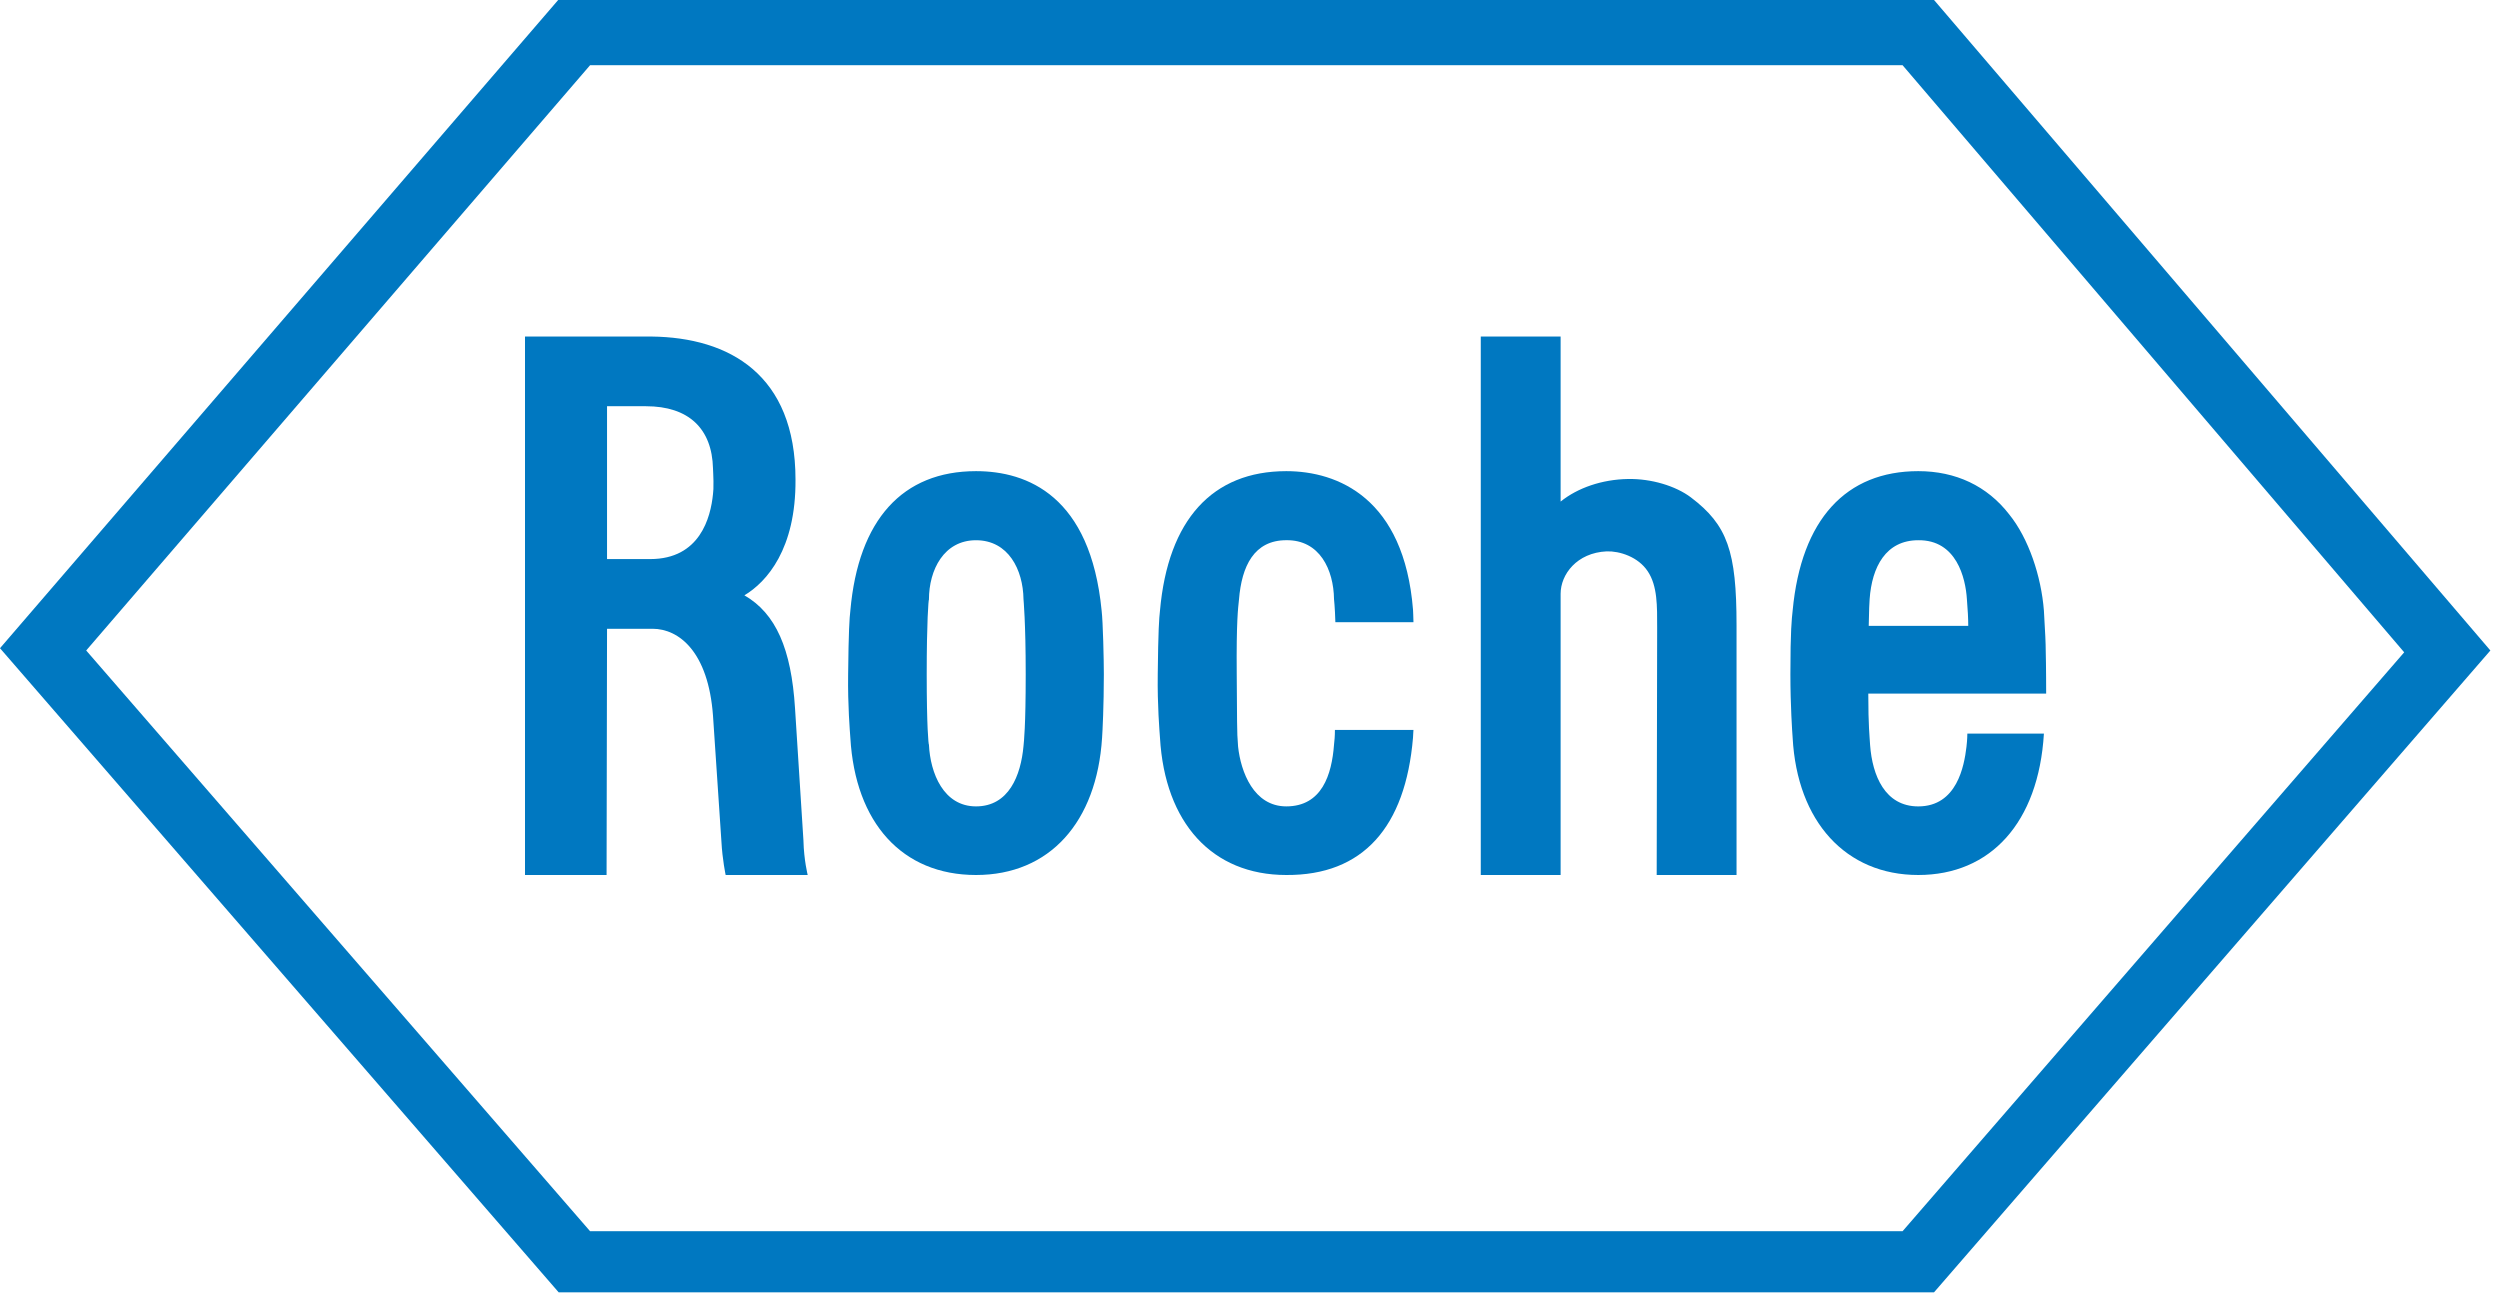 <svg xmlns="http://www.w3.org/2000/svg" width="130" height="68" viewBox="0 0 130 68">
    <g fill="none" fill-rule="evenodd">
        <g fill="#0078C1" fill-rule="nonzero">
            <g>
                <g>
                    <g>
                        <g>
                            <g>
                                <path d="M87.93 25.866c-.797-.599-2.063-.982-3.283-.958-1.337.024-2.604.455-3.495 1.174V17.5H77v28h4.152V30.877c0-1.007.844-2.134 2.392-2.206.68-.024 1.642.288 2.135 1.031.516.767.493 1.822.493 2.949L86.148 45.5H90.3V32.507c0-3.836-.47-5.202-2.37-6.64M53.337 35.06c0 2.73-.092 3.496-.115 3.735-.139 1.533-.762 3.137-2.47 3.137-1.686 0-2.378-1.724-2.447-3.209-.024 0-.116-.933-.116-3.663 0-2.73.092-3.88.116-3.88 0-1.556.784-3.088 2.447-3.088 1.685 0 2.447 1.532 2.47 3.065 0 .024.115 1.173.115 3.903zm3.948-3.305c-.578-5.962-3.856-7.255-6.533-7.255-3.81 0-6.118 2.514-6.534 7.255-.046.384-.092 1.078-.115 3.305-.023 1.628.092 2.97.115 3.304.254 4.43 2.701 7.136 6.534 7.136 3.832 0 6.279-2.754 6.556-7.136.023-.311.092-1.676.092-3.304 0-.742-.046-2.73-.115-3.305M97.174 32.546c.024-.934.024-1.126.047-1.39.117-1.675.843-3.064 2.529-3.064 1.99-.024 2.459 1.963 2.529 3.065.047.598.07.982.07 1.389h-5.175zm5.128 5.603s0 .311-.047.694c-.117.982-.491 3.09-2.505 3.09-1.733 0-2.388-1.605-2.505-3.186-.024-.455-.094-.957-.094-2.681h9.249s0-1.413-.023-2.251c0-.336-.024-.886-.094-2.06-.14-1.795-.796-3.759-1.803-5.004-1.147-1.485-2.787-2.251-4.73-2.251-3.746 0-6.088 2.49-6.533 7.255-.047.431-.117 1.03-.117 3.305 0 1.628.094 2.993.117 3.304.234 4.358 2.763 7.136 6.533 7.136 3.746 0 6.252-2.706 6.533-7.351h-3.98" transform="translate(-141 -6050) translate(0 1995) translate(48 200) translate(0 3810) translate(1 2) translate(92 43)"/>
                                <path d="M30.685 3.39h68.248l26.085 30.53-26.085 30.104H30.685L4.482 33.825 30.685 3.39zM100.57 0H29.025L0 33.707 29.05 67.2h71.52l28.93-33.375L100.57 0" transform="translate(-141 -6050) translate(0 1995) translate(48 200) translate(0 3810) translate(1 2) translate(92 43)"/>
                                <path d="M31.566 21.124h2.024c2.218 0 3.437 1.16 3.486 3.237 0 .17.024.338.024.652 0 .387 0 .508-.024.677-.122 1.232-.683 3.382-3.267 3.382h-2.243v-7.948zm10.215 22.612l-.44-6.909c-.194-3.092-.999-4.928-2.632-5.87 1.17-.701 2.682-2.416 2.657-6.016 0-5.46-3.437-7.393-7.484-7.441H27.3v28h4.242l.024-12.804h2.365c1.365 0 2.9 1.184 3.145 4.518l.438 6.547c.05.942.22 1.739.22 1.739H42s-.195-.773-.22-1.764M69.416 37.957c0 .311-.023.575-.047.766-.116 1.557-.626 3.209-2.483 3.209-1.694 0-2.367-1.796-2.506-3.113-.07-.79-.046-1.413-.07-3.76-.023-2.729.07-3.447.117-3.878.139-1.748.789-3.09 2.46-3.09 1.74-.023 2.46 1.533 2.482 3.066 0 .024.047.383.07 1.197H73.5c0-.287-.023-.527-.023-.647-.464-5.794-3.899-7.207-6.59-7.207-3.83 0-6.15 2.514-6.568 7.255-.046.383-.093 1.078-.116 3.305-.023 1.628.093 2.969.116 3.304.255 4.43 2.715 7.136 6.567 7.136 3.992.024 6.196-2.49 6.59-7.136 0-.167.024-.287.024-.407h-4.084" transform="translate(-141 -6050) translate(0 1995) translate(48 200) translate(0 3810) translate(1 2) translate(92 43)"/>
                            </g>
                        </g>
                    </g>
                </g>
            </g>
        </g>
    </g>
</svg>
